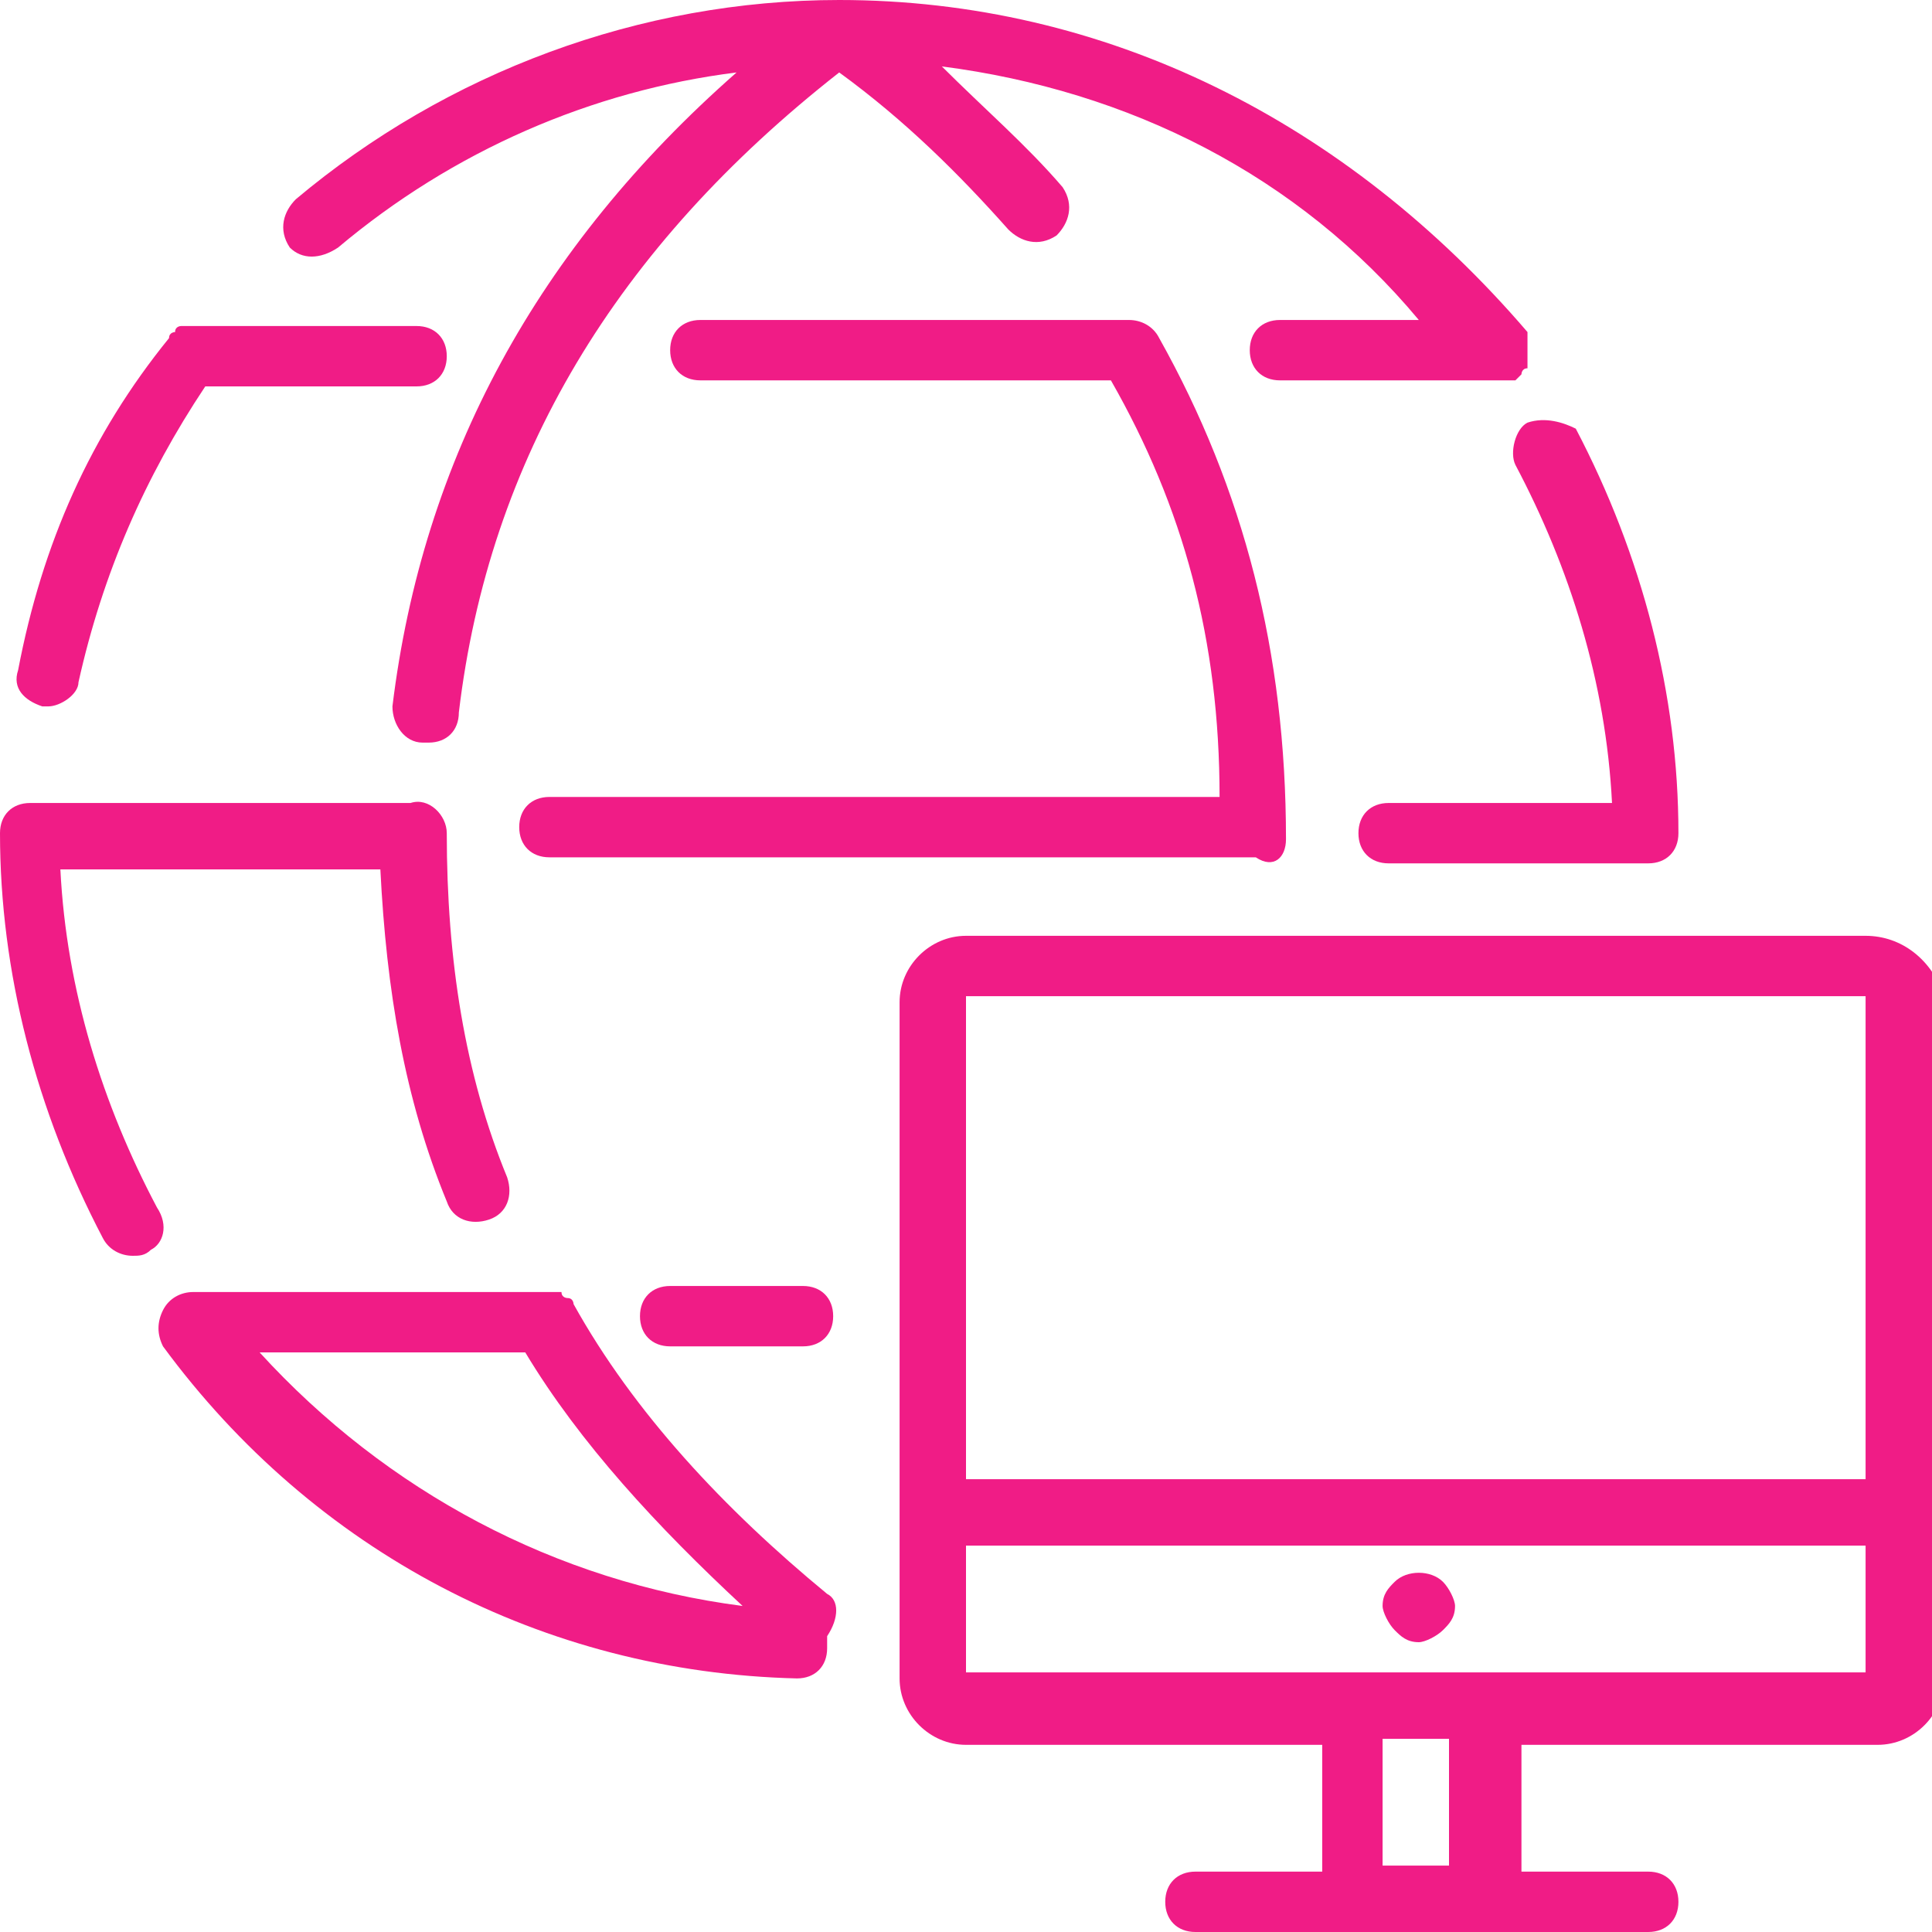 <?xml version="1.0" encoding="utf-8"?>
<!-- Generator: Adobe Illustrator 24.1.1, SVG Export Plug-In . SVG Version: 6.00 Build 0)  -->
<svg version="1.1" id="Layer_1" xmlns="http://www.w3.org/2000/svg" xmlns:xlink="http://www.w3.org/1999/xlink" x="0px" y="0px"
	 viewBox="0 0 32 32" style="enable-background:new 0 0 32 32;" xml:space="preserve">
<style type="text/css">
	.st0{fill:#F01C86;}
</style>
<g>
	<g>
		<g>
			<path class="st0" d="M23.5,27.2c0.1,0,0.3-0.1,0.4-0.2c0.1-0.1,0.2-0.2,0.2-0.4c0-0.1-0.1-0.3-0.2-0.4c-0.2-0.2-0.6-0.2-0.8,0
				c-0.1,0.1-0.2,0.2-0.2,0.4c0,0.1,0.1,0.3,0.2,0.4C23.2,27.1,23.3,27.2,23.5,27.2z"/>
			<path class="st0" d="M11.1,21.3c-0.3,0-0.5,0.2-0.5,0.5s0.2,0.5,0.5,0.5h2.2c0.3,0,0.5-0.2,0.5-0.5s-0.2-0.5-0.5-0.5H11.1z"/>
			<path class="st0" d="M25.1,7.7c0.9,1.7,1.5,3.6,1.6,5.6h-3.7c-0.3,0-0.5,0.2-0.5,0.5c0,0.3,0.2,0.5,0.5,0.5h4.3
				c0.3,0,0.5-0.2,0.5-0.5c0-2.3-0.6-4.6-1.7-6.7C25.9,7,25.6,6.9,25.3,7C25.1,7.1,25,7.5,25.1,7.7z"/>
			<path class="st0" d="M5.6,4.1c1.9-1.6,4.2-2.6,6.6-2.9C8.9,4.1,7,7.6,6.5,11.7c0,0.3,0.2,0.6,0.5,0.6c0,0,0,0,0.1,0
				c0.3,0,0.5-0.2,0.5-0.5c0.5-4.2,2.6-7.7,6.3-10.6c1.1,0.8,2,1.7,2.8,2.6c0.2,0.2,0.5,0.3,0.8,0.1c0.2-0.2,0.3-0.5,0.1-0.8
				c-0.6-0.7-1.3-1.3-2-2c3.1,0.4,5.9,1.8,7.9,4.2h-2.3c-0.3,0-0.5,0.2-0.5,0.5c0,0.3,0.2,0.5,0.5,0.5h3.5h0c0.1,0,0.1,0,0.2,0
				c0,0,0,0,0.1,0c0,0,0,0,0.1,0c0,0,0,0,0,0c0,0,0.1-0.1,0.1-0.1c0,0,0-0.1,0.1-0.1c0,0,0-0.1,0-0.1c0,0,0-0.1,0-0.1c0,0,0,0,0,0
				c0,0,0,0,0-0.1c0,0,0-0.1,0-0.1c0,0,0-0.1,0-0.1c0,0,0,0,0-0.1C22.3,2,18.3,0,13.9,0h0c-3.3,0-6.5,1.2-9,3.3
				C4.7,3.5,4.6,3.8,4.8,4.1C5,4.3,5.3,4.3,5.6,4.1z"/>
			<path class="st0" d="M21.3,13.9c0-3.1-0.7-5.8-2.1-8.3c-0.1-0.2-0.3-0.3-0.5-0.3h-7.1c-0.3,0-0.5,0.2-0.5,0.5
				c0,0.3,0.2,0.5,0.5,0.5h6.8c1.2,2.1,1.8,4.3,1.8,6.9H9.1c-0.3,0-0.5,0.2-0.5,0.5c0,0.3,0.2,0.5,0.5,0.5h11.7
				C21.1,14.4,21.3,14.2,21.3,13.9z"/>
			<path class="st0" d="M13.7,26.4c-1.7-1.4-3.2-3-4.2-4.8c0,0,0,0,0,0c0,0,0-0.1-0.1-0.1c0,0-0.1,0-0.1-0.1c0,0-0.1,0-0.1,0
				c0,0-0.1,0-0.1,0c0,0,0,0-0.1,0H3.2c-0.2,0-0.4,0.1-0.5,0.3c-0.1,0.2-0.1,0.4,0,0.6c2.5,3.4,6.3,5.4,10.5,5.5c0,0,0,0,0,0
				c0.3,0,0.5-0.2,0.5-0.5c0-0.1,0-0.1,0-0.2C13.9,26.8,13.9,26.5,13.7,26.4z M4.3,22.4h4.4c0.9,1.5,2.2,2.9,3.6,4.2
				C9.2,26.2,6.4,24.7,4.3,22.4z"/>
			<path class="st0" d="M30.9,15.5H16c-0.6,0-1.1,0.5-1.1,1.1v11.2c0,0.6,0.5,1.1,1.1,1.1h5.9v2.1h-2.1c-0.3,0-0.5,0.2-0.5,0.5
				s0.2,0.5,0.5,0.5h7.5c0.3,0,0.5-0.2,0.5-0.5s-0.2-0.5-0.5-0.5h-2.1v-2.1h5.9c0.6,0,1.1-0.5,1.1-1.1V16.5
				C32,15.9,31.5,15.5,30.9,15.5z M16,16.5h14.9l0,8H16V16.5z M24,30.9h-1.1v-2.1H24V30.9z M30.9,27.7H16v-2.1h14.9V27.7z"/>
			<path class="st0" d="M2.6,20c-0.9-1.7-1.5-3.6-1.6-5.6h5.3c0.1,2,0.4,3.8,1.1,5.5c0.1,0.3,0.4,0.4,0.7,0.3
				c0.3-0.1,0.4-0.4,0.3-0.7c-0.7-1.7-1-3.6-1-5.7v0c0-0.3-0.3-0.6-0.6-0.5H0.5c-0.3,0-0.5,0.2-0.5,0.5c0,2.3,0.6,4.6,1.7,6.7
				c0.1,0.2,0.3,0.3,0.5,0.3c0.1,0,0.2,0,0.3-0.1C2.7,20.6,2.8,20.3,2.6,20z"/>
			<path class="st0" d="M0.7,11.7c0,0,0.1,0,0.1,0c0.2,0,0.5-0.2,0.5-0.4c0.4-1.8,1.1-3.4,2.1-4.9h3.5c0.3,0,0.5-0.2,0.5-0.5
				c0-0.3-0.2-0.5-0.5-0.5H3.2c0,0,0,0,0,0c0,0-0.1,0-0.1,0c0,0-0.1,0-0.1,0c0,0-0.1,0-0.1,0.1c0,0-0.1,0-0.1,0.1c0,0,0,0,0,0
				C1.5,7.2,0.7,9,0.3,11.1C0.2,11.4,0.4,11.6,0.7,11.7z"/>
		</g>
	</g>
</g>
</svg>
